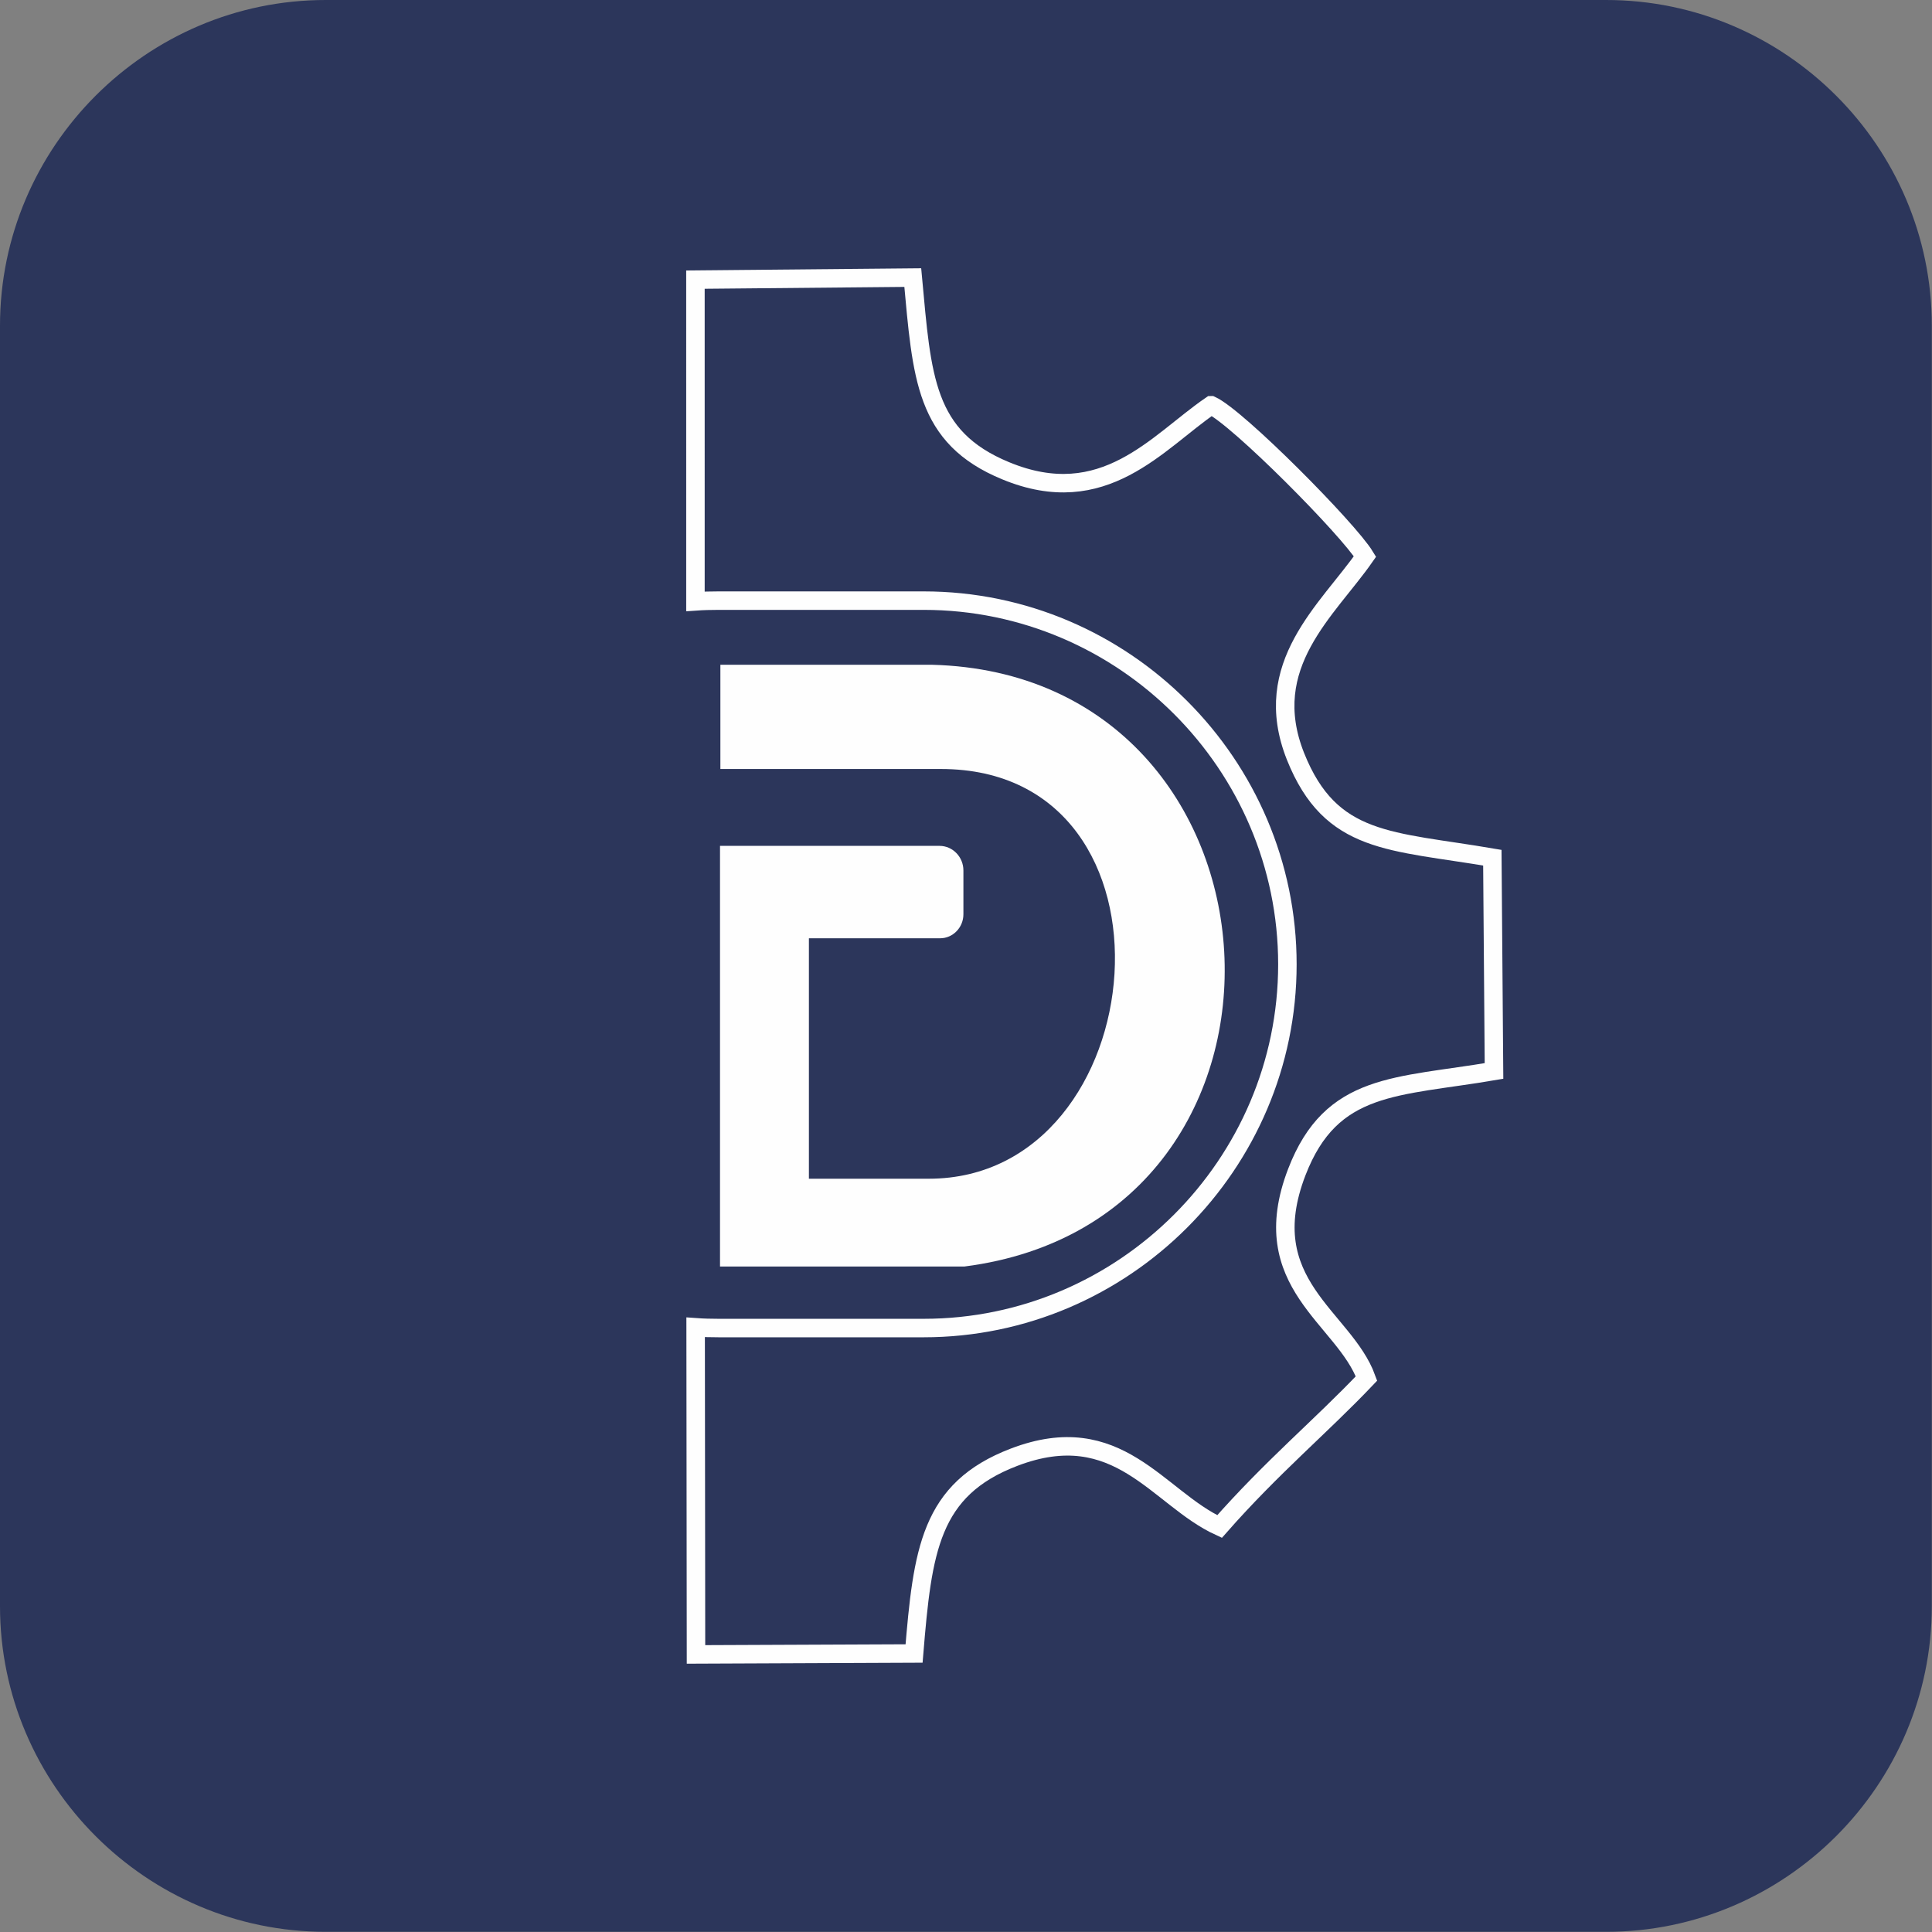 <svg xmlns="http://www.w3.org/2000/svg" id="Layer_2" viewBox="0 0 104.54 104.54"><rect x="0" y="0" width="104.54" height="104.54" fill="#808080" stroke="none"/><defs><style>      .cls-1 {        fill: #2c365b;      }      .cls-1, .cls-2 {        fill-rule: evenodd;      }      .cls-2 {        fill: #fefefe;      }      .cls-3 {        fill: none;        stroke: #fefefe;        stroke-miterlimit: 2.61;        stroke-width: 1px;      }    </style></defs><g id="Layer_1-2" data-name="Layer_1"><path class="cls-1" d="M17.62,0h69.29c9.69,0,17.62,7.93,17.62,17.62v69.29c0,9.69-7.93,17.62-17.62,17.62H17.62c-9.69,0-17.62-7.93-17.62-17.62V17.62C0,7.93,7.93,0,17.62,0"></path><path class="cls-3" d="M65.54,21.93c1.44.66,7.42,6.7,8.32,8.18-2.02,2.9-5.73,5.87-3.76,10.82,1.91,4.78,5.15,4.54,10.65,5.48l.09,11.54c-5.27.9-8.79.59-10.67,5.47-2.33,6.05,2.57,7.86,3.77,11.17-2.46,2.59-5.11,4.78-7.95,8.01-3.35-1.54-5.48-5.91-11.12-3.75-4.56,1.74-4.95,5.06-5.41,10.62l-11.8.05-.02-17.7c.41.03.83.04,1.25.04h11.09c10.82,0,19.68-8.86,19.68-19.68s-8.85-19.68-19.68-19.68h-11.09c-.42,0-.84.01-1.26.04V15.13s11.76-.11,11.76-.11c.5,5.39.63,8.64,5.02,10.45,5.33,2.21,8.21-1.55,11.12-3.54Z"></path><path class="cls-2" d="M38.96,45.77h11.88c.71,0,1.29.6,1.29,1.33v2.37c0,.72-.57,1.3-1.26,1.3h-7.1v13.01h6.49c12.28,0,14.29-22.17.65-22.17h-11.93v-5.64h11.44c19.95.51,21.65,30.01,1.77,32.56h-9.93s-3.3,0-3.3,0v-22.77Z"></path></g></svg>